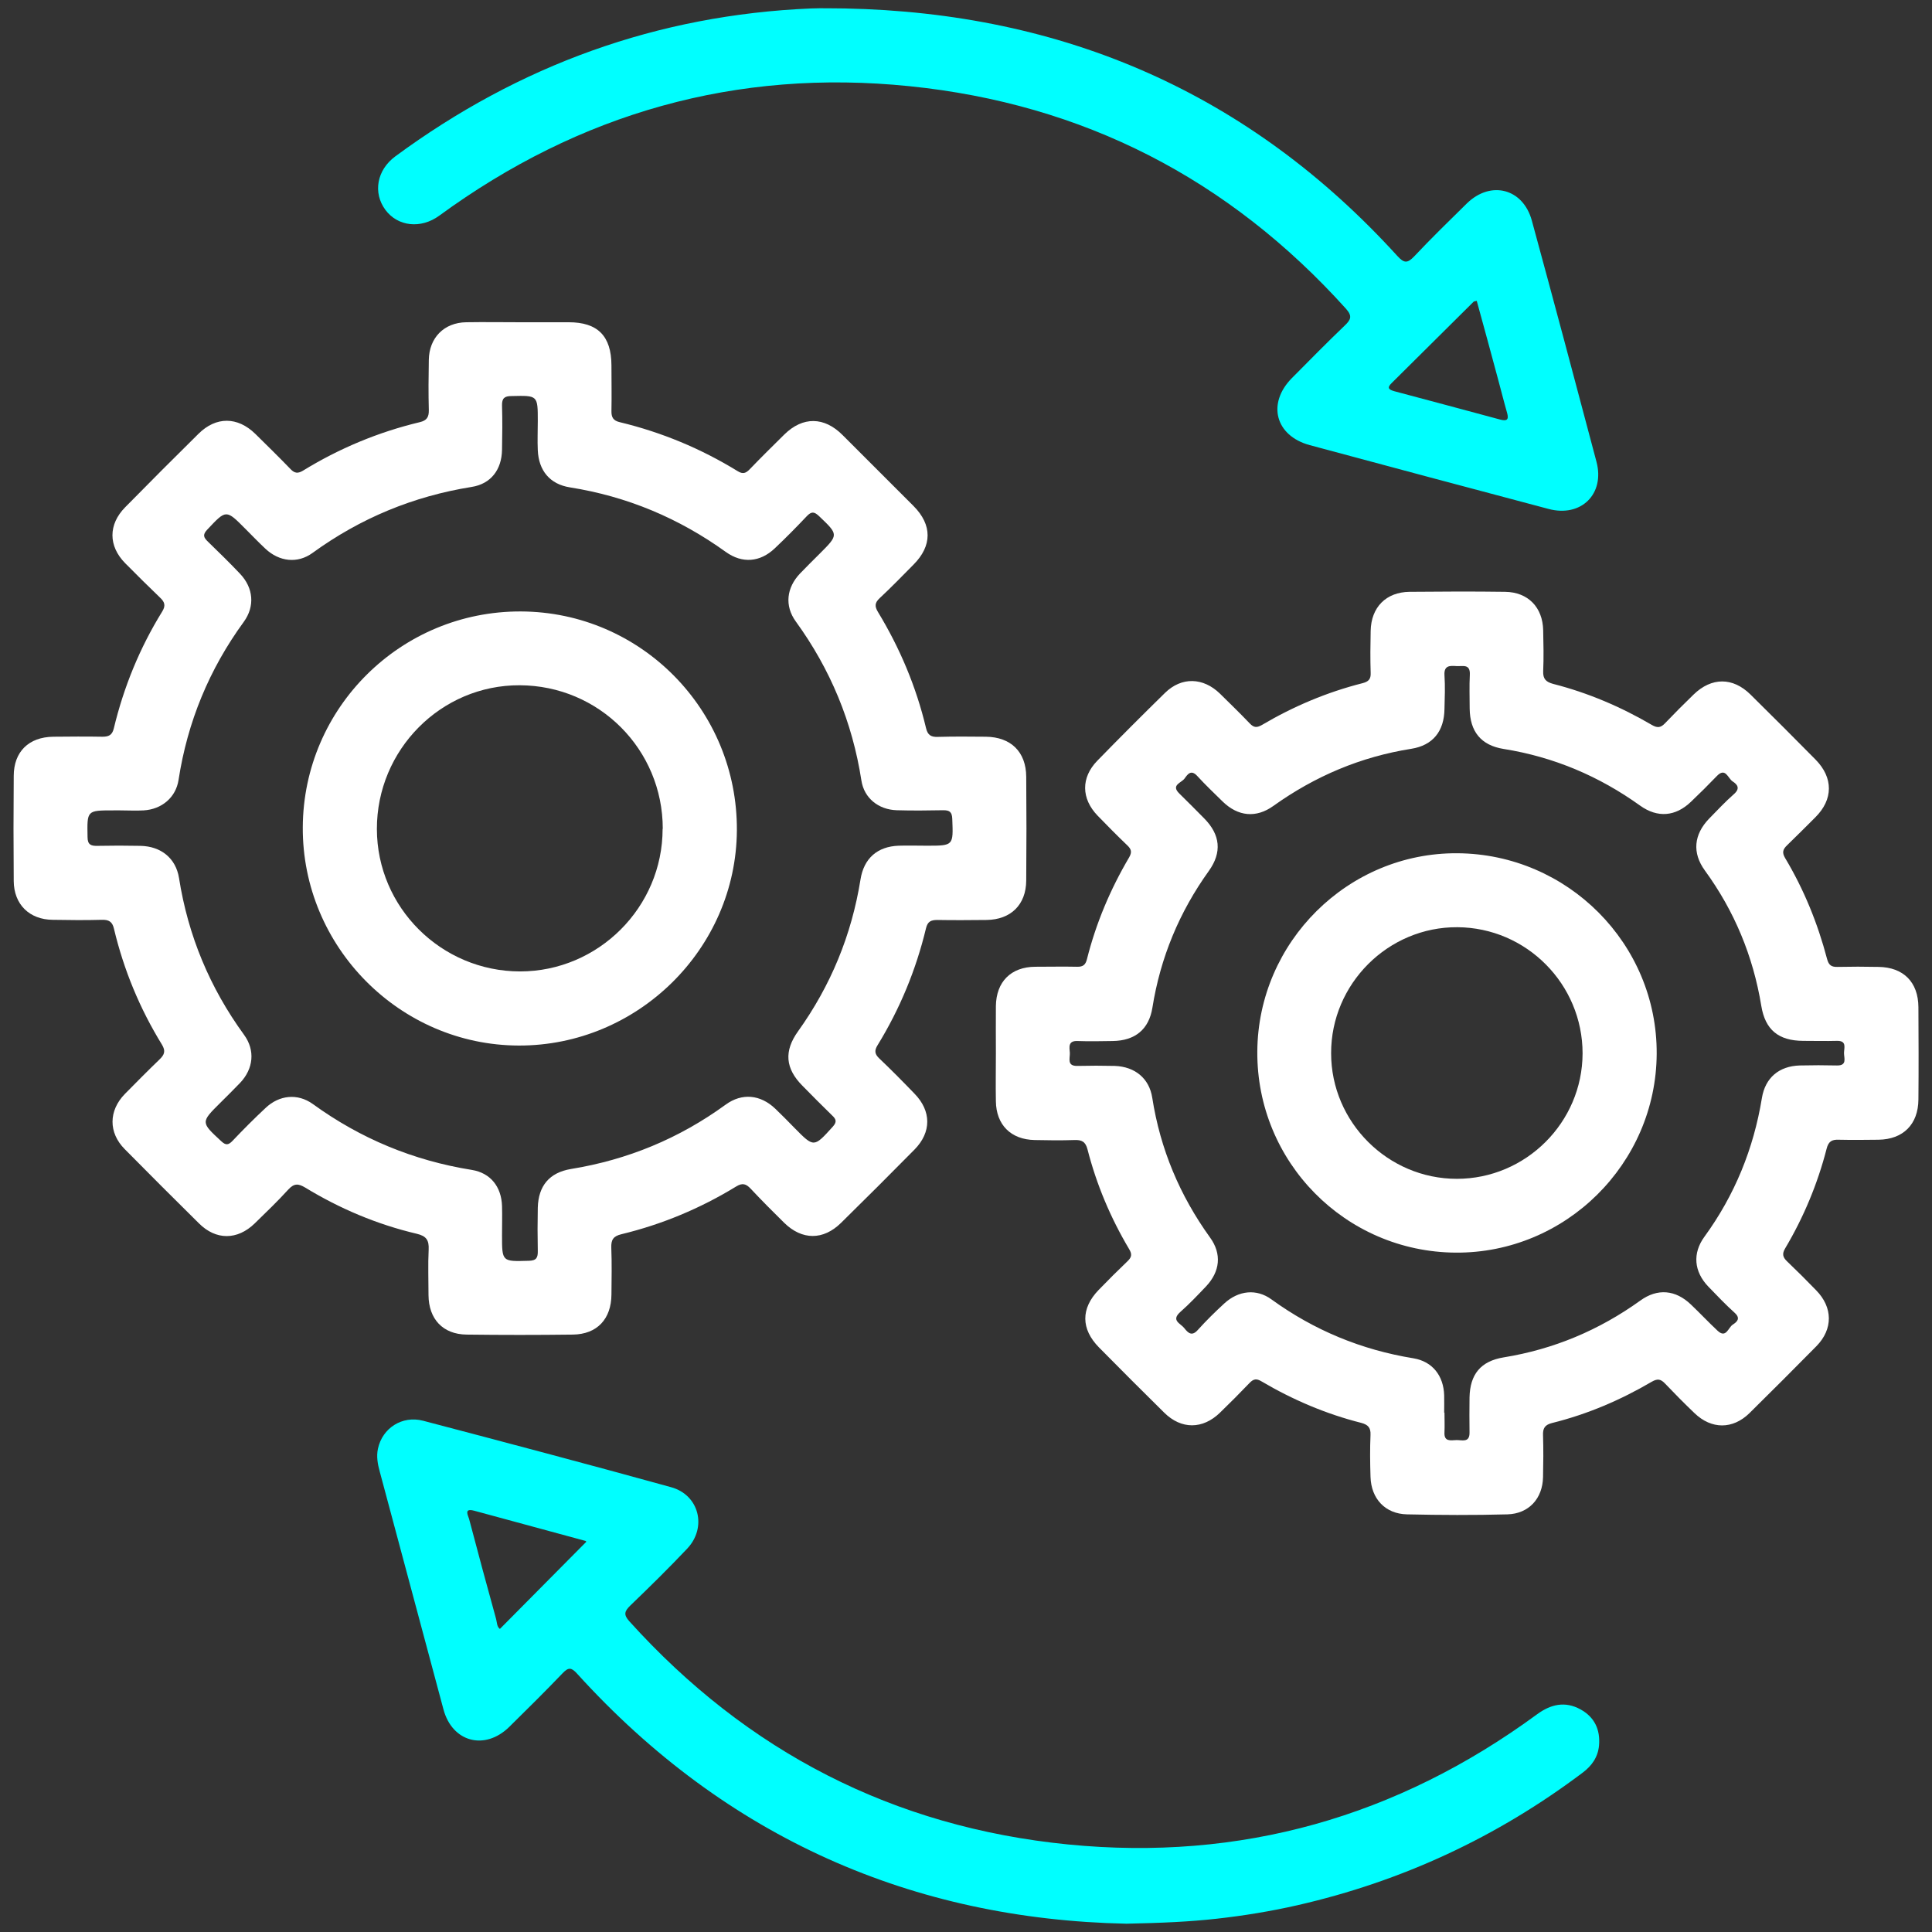 <?xml version="1.0" encoding="UTF-8"?>
<svg id="Layer_1" data-name="Layer 1" xmlns="http://www.w3.org/2000/svg" viewBox="0 0 128 128">
  <rect x="0" y="0" width="128" height="128" fill="#333333" stroke="none"/>
  <defs>
    <style>
      .cls-1 {
        fill: #fff;
      }

      .cls-2 {
        fill: aqua;
      }
    </style>
  </defs>
  <path class="cls-1" d="m34.43,21.35c1.08,0,2.17,0,3.25,0,1.92,0,2.82.91,2.83,2.85,0,1.01.02,2.01,0,3.02-.01.43.12.65.55.75,2.78.67,5.38,1.75,7.82,3.25.34.21.54.13.79-.13.75-.78,1.52-1.54,2.29-2.3,1.23-1.21,2.65-1.19,3.87.04,1.56,1.57,3.14,3.13,4.7,4.7,1.24,1.25,1.23,2.63,0,3.87-.74.75-1.48,1.51-2.25,2.23-.33.31-.34.54-.11.92,1.45,2.39,2.53,4.95,3.18,7.68.11.48.34.61.8.59,1.06-.03,2.11-.02,3.17-.01,1.65.02,2.66,1,2.67,2.65.02,2.29.02,4.59,0,6.88-.01,1.6-1.02,2.59-2.63,2.61-1.08.01-2.17.02-3.25,0-.42,0-.65.09-.76.55-.66,2.75-1.73,5.34-3.21,7.75-.21.34-.2.57.1.86.8.76,1.58,1.55,2.35,2.35,1.12,1.15,1.13,2.55,0,3.7-1.61,1.63-3.23,3.25-4.87,4.86-1.18,1.16-2.58,1.15-3.76,0-.75-.74-1.5-1.49-2.22-2.26-.31-.33-.55-.41-.97-.15-2.37,1.45-4.91,2.51-7.6,3.16-.54.13-.69.37-.67.9.04,1.03.02,2.06.01,3.09-.01,1.63-.95,2.64-2.56,2.66-2.35.03-4.69.03-7.04,0-1.57-.02-2.51-1.03-2.52-2.62,0-1.01-.04-2.01.01-3.01.03-.62-.15-.9-.79-1.05-2.63-.62-5.09-1.66-7.39-3.06-.45-.27-.73-.29-1.11.12-.71.78-1.47,1.51-2.23,2.25-1.15,1.12-2.57,1.13-3.7,0-1.65-1.63-3.29-3.27-4.92-4.92-1.08-1.09-1.07-2.54.01-3.65.76-.77,1.52-1.54,2.3-2.29.32-.31.42-.55.16-.98-1.47-2.39-2.53-4.95-3.18-7.68-.11-.48-.35-.6-.8-.59-1.08.03-2.16.02-3.25,0-1.55-.01-2.58-1.02-2.59-2.57-.02-2.32-.02-4.64,0-6.96,0-1.61,1-2.58,2.62-2.6,1.08-.01,2.17-.02,3.25,0,.42,0,.65-.1.76-.55.66-2.75,1.72-5.34,3.21-7.75.24-.39.16-.63-.15-.92-.78-.75-1.55-1.51-2.31-2.28-1.12-1.14-1.12-2.56,0-3.7,1.61-1.64,3.23-3.26,4.86-4.87,1.17-1.16,2.59-1.14,3.76,0,.79.78,1.58,1.55,2.35,2.35.26.27.48.29.8.1,2.41-1.48,4.99-2.56,7.75-3.22.47-.11.61-.34.6-.8-.03-1.11-.02-2.22,0-3.32.02-1.47,1.01-2.48,2.48-2.5,1.19-.02,2.37,0,3.56,0ZM7.98,53.69s0,0,0,0c-.15,0-.31,0-.46,0-1.78,0-1.75,0-1.72,1.76,0,.51.22.6.65.59.95-.02,1.91-.02,2.86,0,1.36.03,2.34.82,2.55,2.13.6,3.82,2.04,7.27,4.31,10.39.75,1.03.62,2.25-.26,3.18-.43.45-.87.88-1.31,1.32-1.31,1.3-1.3,1.29.06,2.55.31.29.48.25.75-.03.71-.75,1.44-1.48,2.19-2.18.9-.85,2.11-.98,3.12-.26,3.17,2.3,6.67,3.75,10.54,4.37,1.24.2,1.96,1.12,2,2.39.02.64,0,1.29,0,1.93,0,1.78,0,1.75,1.78,1.7.51-.01.6-.22.59-.66-.02-.95-.02-1.91,0-2.86.04-1.45.77-2.32,2.19-2.56,3.76-.61,7.17-2.02,10.25-4.26,1.09-.8,2.32-.67,3.3.27.43.41.84.83,1.26,1.26,1.3,1.32,1.29,1.31,2.54-.07.29-.32.23-.5-.04-.75-.67-.65-1.32-1.31-1.97-1.97-1.13-1.14-1.23-2.29-.29-3.6,2.17-3.03,3.55-6.38,4.14-10.06.22-1.4,1.12-2.19,2.53-2.24.62-.02,1.24,0,1.86,0,1.78,0,1.76,0,1.69-1.78-.02-.45-.17-.57-.59-.57-1.03.02-2.06.03-3.09,0-1.21-.04-2.16-.8-2.34-1.97-.6-3.87-2.05-7.37-4.35-10.54-.75-1.04-.61-2.23.28-3.17.43-.45.87-.88,1.31-1.32,1.26-1.26,1.25-1.25-.05-2.49-.32-.3-.5-.31-.8,0-.69.73-1.4,1.45-2.13,2.14-.97.92-2.15,1.02-3.24.24-3.11-2.24-6.54-3.68-10.33-4.28-1.33-.21-2.07-1.11-2.13-2.46-.03-.64,0-1.29,0-1.93,0-1.72,0-1.7-1.74-1.66-.46,0-.64.14-.63.62.03.98.02,1.96,0,2.94-.02,1.32-.74,2.26-2.01,2.46-3.87.62-7.37,2.07-10.54,4.37-1,.73-2.21.58-3.12-.27-.45-.42-.88-.87-1.32-1.31-1.3-1.31-1.28-1.3-2.54.04-.33.35-.23.53.05.8.72.7,1.44,1.4,2.13,2.13.88.93.99,2.15.24,3.18-2.29,3.14-3.73,6.63-4.32,10.47-.18,1.17-1.12,1.95-2.31,2.02-.51.03-1.03,0-1.55,0Z"/>
  <path class="cls-1" d="m65.98,69.75c0-1.03-.01-2.06,0-3.09.02-1.62,1-2.6,2.61-2.61.93,0,1.86-.02,2.78,0,.39.01.55-.14.64-.49.6-2.39,1.55-4.64,2.8-6.76.2-.35.14-.54-.12-.79-.67-.64-1.32-1.3-1.97-1.97-1.09-1.13-1.11-2.52-.02-3.64,1.47-1.51,2.97-3.01,4.48-4.49,1.1-1.08,2.53-1.04,3.65.05.66.65,1.33,1.3,1.97,1.97.26.27.45.3.79.11,2.1-1.24,4.32-2.18,6.69-2.78.39-.1.55-.27.53-.68-.03-.93-.02-1.86,0-2.78.03-1.57,1.02-2.57,2.57-2.59,2.11-.02,4.23-.03,6.34,0,1.52.02,2.49,1.03,2.52,2.55.02.9.04,1.81,0,2.71-.02.52.19.71.66.84,2.31.59,4.49,1.52,6.54,2.72.36.21.58.19.86-.1.62-.65,1.26-1.29,1.91-1.92,1.19-1.15,2.59-1.15,3.76,0,1.45,1.43,2.89,2.87,4.32,4.32,1.18,1.2,1.17,2.64-.02,3.82-.62.62-1.24,1.24-1.87,1.85-.28.27-.35.48-.13.85,1.25,2.09,2.16,4.33,2.78,6.69.11.41.29.53.69.52.9-.02,1.8-.02,2.71,0,1.65.02,2.64,1,2.65,2.67.01,2.04.02,4.07,0,6.11-.01,1.65-1.01,2.65-2.65,2.67-.88.01-1.75.02-2.63,0-.46-.02-.68.12-.8.59-.6,2.33-1.52,4.54-2.75,6.61-.22.37-.15.59.13.86.65.62,1.29,1.26,1.92,1.91,1.12,1.14,1.13,2.58.02,3.71-1.47,1.49-2.94,2.96-4.43,4.43-1.11,1.09-2.52,1.09-3.65,0-.67-.64-1.32-1.3-1.96-1.97-.28-.29-.49-.32-.86-.11-2.08,1.22-4.28,2.16-6.62,2.74-.47.12-.61.35-.59.81.03.93.02,1.86,0,2.78-.03,1.41-.94,2.42-2.36,2.46-2.22.06-4.43.05-6.65,0-1.45-.03-2.38-1.04-2.42-2.49-.03-.93-.04-1.86,0-2.78.02-.48-.17-.67-.61-.79-2.34-.59-4.54-1.53-6.61-2.75-.33-.2-.53-.17-.79.1-.64.67-1.3,1.33-1.96,1.97-1.15,1.12-2.57,1.12-3.7,0-1.45-1.43-2.89-2.87-4.32-4.32-1.2-1.22-1.21-2.58-.02-3.81.63-.65,1.27-1.29,1.92-1.91.27-.26.3-.46.1-.79-1.23-2.07-2.16-4.27-2.76-6.61-.13-.51-.38-.64-.87-.62-.88.03-1.75.02-2.63,0-1.57-.03-2.55-1-2.57-2.57-.02-1.06,0-2.11,0-3.17Zm29.72,23.83c0,.44.02.88,0,1.31-.04.65.42.53.78.52.36-.02.89.21.88-.5-.01-.77-.01-1.55,0-2.32.03-1.54.74-2.41,2.26-2.66,3.32-.54,6.32-1.8,9.05-3.76,1.14-.83,2.34-.72,3.36.26.6.57,1.16,1.17,1.76,1.73.57.54.71-.21,1.01-.4.26-.17.55-.4.13-.78-.61-.55-1.18-1.15-1.75-1.74-.95-.99-1.06-2.2-.26-3.3,2.01-2.76,3.26-5.83,3.81-9.19.22-1.35,1.14-2.12,2.51-2.16.82-.02,1.65-.02,2.47,0,.68.01.46-.49.46-.82,0-.33.21-.83-.47-.81-.75.02-1.49,0-2.24,0-1.63-.01-2.51-.73-2.77-2.32-.54-3.29-1.78-6.28-3.74-8.97-.85-1.17-.73-2.38.28-3.43.54-.55,1.07-1.12,1.65-1.63.42-.37.24-.63-.09-.84-.31-.2-.47-.97-1.06-.34-.55.57-1.12,1.14-1.7,1.69-1.02.98-2.21,1.08-3.36.26-2.73-1.96-5.73-3.23-9.05-3.76-1.5-.24-2.23-1.15-2.25-2.67,0-.75-.03-1.5.01-2.24.04-.76-.49-.55-.89-.58-.43-.03-.83-.05-.79.6.05.74.02,1.49,0,2.24-.02,1.47-.76,2.41-2.2,2.64-3.35.53-6.37,1.81-9.13,3.78-1.15.83-2.35.7-3.36-.28-.57-.56-1.15-1.11-1.69-1.7-.41-.45-.64-.11-.84.17-.21.29-.93.43-.34,1,.55.54,1.1,1.09,1.64,1.64,1.07,1.08,1.19,2.25.31,3.48-1.96,2.73-3.21,5.74-3.74,9.06-.23,1.44-1.15,2.19-2.63,2.21-.77.01-1.55.03-2.32,0-.65-.03-.55.41-.52.78.02.36-.22.89.51.87.82-.02,1.65-.02,2.47,0,1.33.05,2.28.82,2.48,2.11.53,3.4,1.82,6.47,3.83,9.26.79,1.09.66,2.26-.27,3.24-.55.58-1.1,1.16-1.7,1.69-.64.57.02.76.26,1.07.26.33.51.57.91.11.55-.61,1.14-1.19,1.75-1.75.93-.85,2.12-.99,3.12-.26,2.83,2.05,5.96,3.34,9.4,3.9,1.27.21,2,1.16,2.04,2.45.01.39,0,.77,0,1.16Z"/>
  <path class="cls-2" d="m74.62,127.45c-14.1-.29-26.49-5.65-36.39-16.57-.37-.41-.57-.43-.95-.03-1.16,1.21-2.35,2.39-3.54,3.56-1.62,1.59-3.78,1.01-4.36-1.16-1.41-5.25-2.81-10.5-4.22-15.75-.14-.5-.23-1.01-.12-1.52.29-1.36,1.6-2.22,3-1.85,5.48,1.44,10.96,2.89,16.42,4.4,1.86.51,2.4,2.66,1.07,4.07-1.22,1.29-2.49,2.54-3.77,3.77-.39.38-.46.61-.06,1.05,7.8,8.64,17.49,13.63,29.06,14.78,11.43,1.13,21.8-1.82,31.07-8.62.91-.67,1.86-.89,2.88-.33.93.51,1.32,1.34,1.23,2.39-.07.77-.47,1.34-1.08,1.8-5.68,4.28-11.99,7.21-18.92,8.79-1.76.4-3.54.69-5.33.89-1.79.2-3.6.28-5.97.33Zm-35.78-25.31s-.01-.03-.05-.05c-2.46-.67-4.92-1.33-7.37-2-.71-.19-.41.3-.34.55.58,2.21,1.18,4.42,1.79,6.63.06.24.05.51.25.65,1.92-1.94,3.83-3.86,5.74-5.79Z"/>
  <path class="cls-2" d="m55.97.56c14.51.29,26.8,5.61,36.61,16.4.44.48.66.5,1.11.03,1.13-1.2,2.31-2.35,3.49-3.51,1.59-1.55,3.73-.99,4.31,1.14,1.45,5.32,2.87,10.64,4.28,15.97.57,2.14-1.02,3.7-3.17,3.13-5.28-1.4-10.56-2.81-15.83-4.23-2.28-.62-2.84-2.76-1.18-4.44,1.16-1.17,2.32-2.35,3.51-3.49.41-.39.5-.63.07-1.11-7.76-8.61-17.41-13.57-28.92-14.74-11.46-1.17-21.85,1.78-31.15,8.58-1.22.89-2.75.72-3.57-.39-.83-1.13-.57-2.63.66-3.54C34.39,4.32,43.55.99,53.73.56c.75-.03,1.49,0,2.24,0Zm41.88,19.37c-.12.03-.19.03-.22.06-1.81,1.8-3.62,3.6-5.43,5.39-.34.33-.17.44.18.54,2.34.62,4.68,1.25,7.02,1.88.42.11.58.02.45-.44-.22-.77-.41-1.54-.62-2.31-.46-1.71-.92-3.41-1.39-5.11Z"/>
  <path class="cls-1" d="m34.51,40.51c7.95.03,14.36,6.53,14.31,14.51-.05,7.84-6.57,14.27-14.45,14.25-7.89-.02-14.35-6.55-14.31-14.46.04-7.93,6.51-14.33,14.45-14.3Zm9.4,14.4c0-5.26-4.22-9.49-9.48-9.51-5.21-.02-9.47,4.27-9.46,9.53.01,5.19,4.26,9.42,9.48,9.43,5.19,0,9.45-4.25,9.45-9.45Z"/>
  <path class="cls-1" d="m96.44,82.99c-7.31-.05-13.19-6.01-13.14-13.33.05-7.26,6.02-13.18,13.26-13.13,7.31.05,13.24,6.01,13.2,13.29-.04,7.28-6.04,13.22-13.32,13.17Zm8.41-13.2c0-4.58-3.71-8.33-8.29-8.36-4.59-.03-8.38,3.75-8.37,8.35,0,4.57,3.76,8.32,8.33,8.32,4.57,0,8.32-3.74,8.33-8.31Z"/>
</svg>